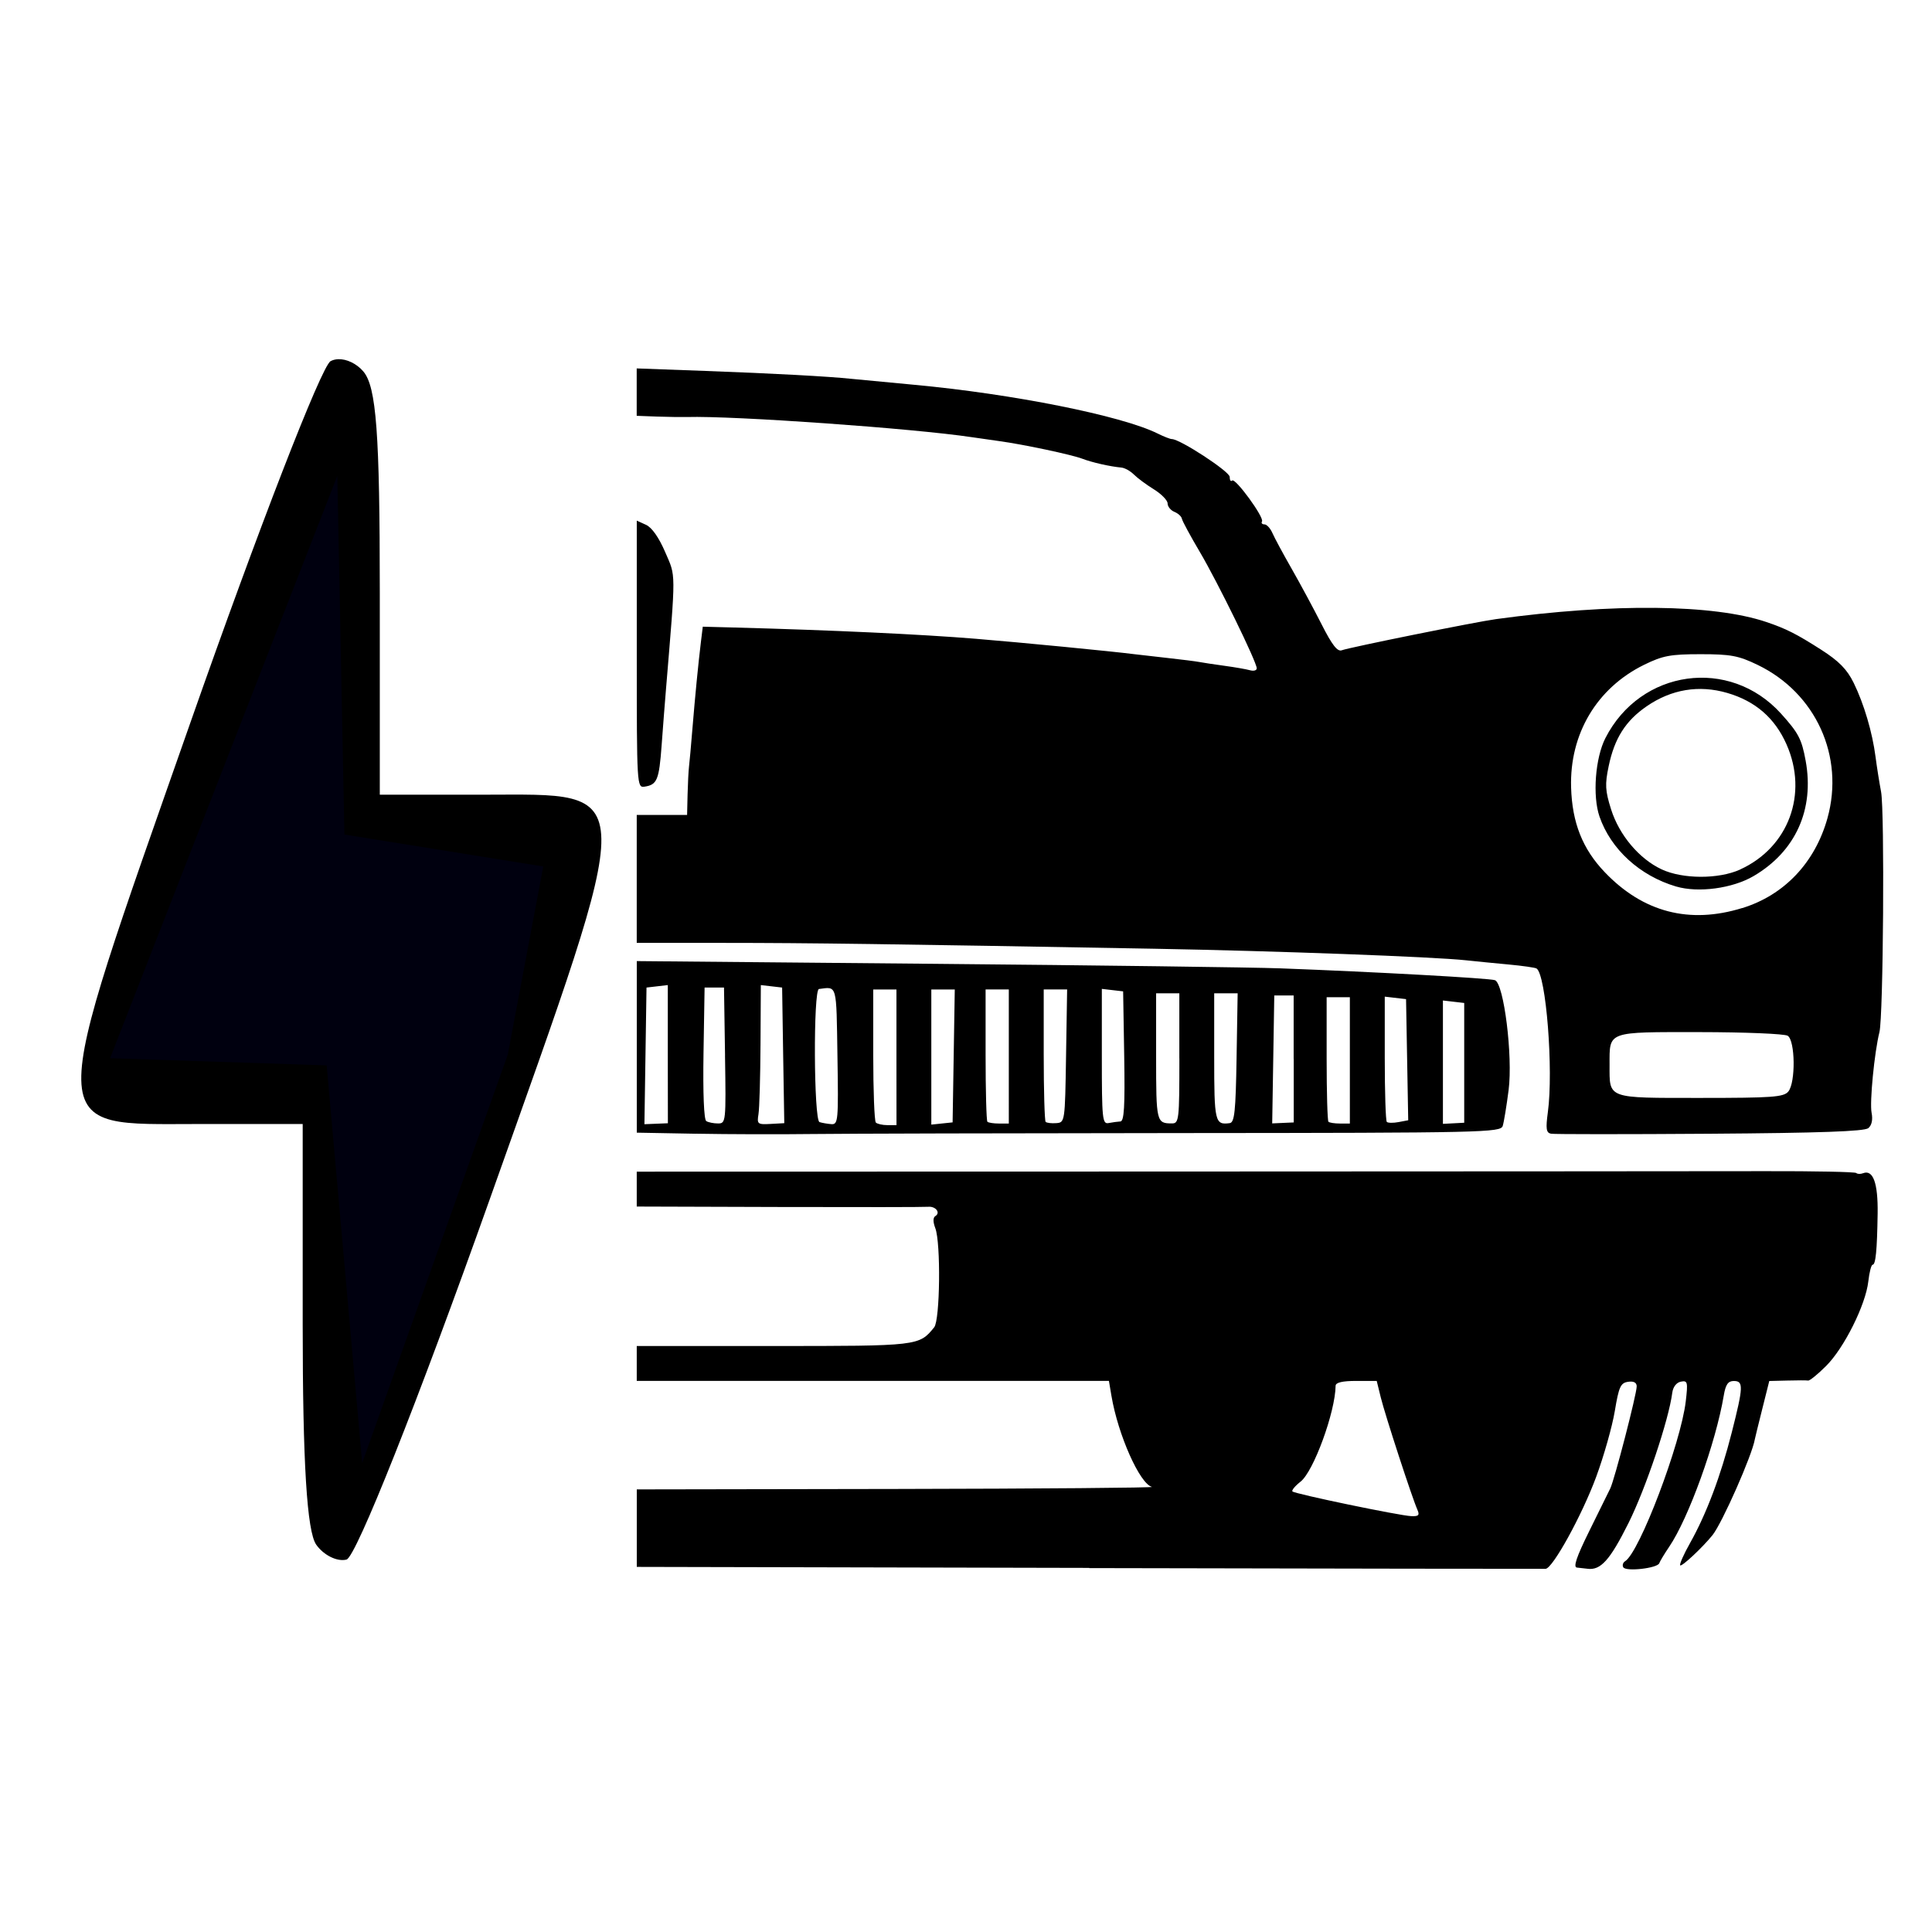<?xml version="1.0" encoding="UTF-8" standalone="no"?>
<!-- Created with Inkscape (http://www.inkscape.org/) -->

<svg
   width="48.265mm"
   height="48.265mm"
   viewBox="0 0 48.265 48.265"
   version="1.1"
   id="svg5932"
   xml:space="preserve"
   inkscape:version="1.2.2 (732a01da63, 2022-12-09)"
   sodipodi:docname="icone-eletrica-auto.svg"
   xmlns:inkscape="http://www.inkscape.org/namespaces/inkscape"
   xmlns:sodipodi="http://sodipodi.sourceforge.net/DTD/sodipodi-0.dtd"
   xmlns="http://www.w3.org/2000/svg"
   xmlns:svg="http://www.w3.org/2000/svg"><sodipodi:namedview
     id="namedview5934"
     pagecolor="#ffffff"
     bordercolor="#000000"
     borderopacity="0.25"
     inkscape:showpageshadow="2"
     inkscape:pageopacity="0.0"
     inkscape:pagecheckerboard="0"
     inkscape:deskcolor="#d1d1d1"
     inkscape:document-units="mm"
     showgrid="false"
     inkscape:zoom="2.9825758"
     inkscape:cx="1.3411226"
     inkscape:cy="84.155446"
     inkscape:window-width="1920"
     inkscape:window-height="1017"
     inkscape:window-x="1912"
     inkscape:window-y="-8"
     inkscape:window-maximized="1"
     inkscape:current-layer="layer1" /><defs
     id="defs5929" /><g
     inkscape:label="Camada 1"
     inkscape:groupmode="layer"
     id="layer1"
     transform="translate(-57.413,-141.969)"><path
       style="fill:#000000;stroke-width:0.097"
       d="m 84.625,181.138 -11.304,-0.025 v -0.968 -0.968 l 6.511,-0.011 c 3.581,-0.006 6.442,-0.03 6.357,-0.052 -0.304,-0.082 -0.846,-1.301 -1.01,-2.274 l -0.063,-0.373 h -5.898 -5.898 v -0.436 -0.436 h 3.416 c 3.627,0 3.637,-10e-4 4.015,-0.468 0.146,-0.181 0.168,-2.106 0.028,-2.475 -0.06,-0.158 -0.06,-0.266 0.001,-0.303 0.137,-0.085 0.006,-0.251 -0.183,-0.232 -0.089,0.009 -1.762,0.01 -3.719,0.005 l -3.558,-0.011 v -0.436 -0.436 l 12.998,-0.003 c 7.149,-0.002 13.992,-0.007 15.207,-0.009 1.215,-0.003 2.232,0.018 2.261,0.046 0.028,0.028 0.105,0.03 0.171,0.005 0.25,-0.096 0.374,0.249 0.363,1.007 -0.014,0.926 -0.049,1.28 -0.126,1.28 -0.033,0 -0.081,0.187 -0.107,0.417 -0.066,0.583 -0.603,1.661 -1.053,2.11 -0.208,0.208 -0.411,0.373 -0.45,0.366 -0.04,-0.007 -0.275,-0.007 -0.522,0 l -0.449,0.011 -0.176,0.702 c -0.097,0.386 -0.18,0.724 -0.184,0.75 -0.065,0.397 -0.818,2.102 -1.06,2.401 -0.253,0.312 -0.766,0.792 -0.805,0.752 -0.024,-0.024 0.087,-0.275 0.246,-0.557 0.409,-0.728 0.765,-1.672 1.042,-2.763 0.291,-1.146 0.296,-1.285 0.05,-1.285 -0.143,0 -0.204,0.088 -0.25,0.363 -0.198,1.179 -0.878,3.063 -1.363,3.778 -0.119,0.175 -0.23,0.36 -0.248,0.411 -0.043,0.125 -0.829,0.215 -0.898,0.103 -0.031,-0.05 -0.01,-0.119 0.045,-0.153 0.36,-0.222 1.392,-2.943 1.515,-3.996 0.056,-0.481 0.046,-0.522 -0.122,-0.49 -0.11,0.021 -0.196,0.131 -0.215,0.276 -0.087,0.679 -0.661,2.388 -1.093,3.255 -0.465,0.932 -0.698,1.19 -1.03,1.143 -0.067,-0.009 -0.183,-0.022 -0.258,-0.029 -0.099,-0.009 -0.014,-0.262 0.305,-0.908 0.243,-0.493 0.48,-0.973 0.526,-1.067 0.107,-0.217 0.661,-2.357 0.661,-2.552 0,-0.095 -0.075,-0.135 -0.215,-0.114 -0.187,0.027 -0.231,0.124 -0.332,0.731 -0.064,0.385 -0.274,1.126 -0.466,1.646 -0.352,0.954 -1.083,2.282 -1.262,2.295 -0.053,0.003 -5.184,-0.005 -11.401,-0.018 z m 8.198,-1.452 c -0.128,-0.283 -0.808,-2.368 -0.916,-2.808 l -0.101,-0.411 h -0.513 c -0.345,0 -0.513,0.04 -0.514,0.121 -0.008,0.657 -0.549,2.139 -0.875,2.395 -0.138,0.108 -0.229,0.219 -0.203,0.245 0.062,0.062 2.671,0.605 2.969,0.617 0.183,0.008 0.213,-0.024 0.152,-0.16 z m -18.025,-9.394 -1.477,-0.027 v -2.143 -2.143 l 7.431,0.068 c 4.087,0.037 7.976,0.088 8.641,0.113 2.357,0.088 5.24,0.247 5.367,0.296 0.224,0.086 0.449,1.897 0.341,2.744 -0.051,0.397 -0.117,0.8 -0.147,0.896 -0.052,0.165 -0.45,0.174 -7.964,0.179 -4.35,0.003 -8.54,0.014 -9.312,0.024 -0.772,0.01 -2.068,0.007 -2.88,-0.008 z m -0.702,-1.988 v -1.726 l -0.266,0.031 -0.266,0.031 -0.026,1.707 -0.026,1.707 0.293,-0.012 0.293,-0.012 z m 1.43,0.033 -0.026,-1.698 H 75.258 75.015 l -0.027,1.639 c -0.016,1.004 0.01,1.662 0.069,1.698 0.053,0.033 0.185,0.059 0.295,0.059 0.195,0 0.199,-0.04 0.173,-1.698 z m 1.452,-0.003 -0.026,-1.694 -0.266,-0.031 -0.266,-0.031 -0.008,1.483 c -0.005,0.816 -0.027,1.6 -0.051,1.744 -0.04,0.245 -0.022,0.26 0.301,0.242 l 0.344,-0.019 z m 1.356,0.018 c -0.028,-1.825 -0.003,-1.734 -0.462,-1.676 -0.144,0.018 -0.13,3.277 0.014,3.325 0.061,0.02 0.193,0.043 0.293,0.051 0.173,0.013 0.181,-0.074 0.155,-1.699 z m 1.474,0.03 v -1.694 h -0.29 -0.29 v 1.63 c 0,0.896 0.029,1.659 0.065,1.694 0.035,0.035 0.166,0.065 0.29,0.065 h 0.226 z m 1.43,-0.035 0.027,-1.659 h -0.293 -0.293 v 1.688 1.688 l 0.266,-0.028 0.266,-0.028 z m 1.377,0.015 v -1.675 h -0.29 -0.29 v 1.63 c 0,0.896 0.02,1.65 0.045,1.675 0.025,0.025 0.156,0.045 0.29,0.045 h 0.245 z m 1.43,-0.013 0.027,-1.662 H 83.78 83.487 v 1.63 c 0,0.896 0.022,1.652 0.048,1.678 0.027,0.027 0.146,0.041 0.266,0.032 0.216,-0.016 0.218,-0.032 0.244,-1.678 z m 1.356,1.637 c 0.096,-0.006 0.117,-0.369 0.097,-1.629 l -0.027,-1.622 -0.266,-0.031 -0.266,-0.031 v 1.692 c 0,1.559 0.013,1.69 0.169,1.66 0.093,-0.018 0.225,-0.036 0.293,-0.04 z m 1.474,-1.577 v -1.625 h -0.29 -0.29 v 1.589 c 0,1.63 0.008,1.661 0.398,1.661 0.173,0 0.183,-0.095 0.183,-1.625 z m 1.43,-0.013 0.027,-1.613 h -0.293 -0.293 v 1.589 c 0,1.629 0.018,1.704 0.387,1.655 0.121,-0.016 0.15,-0.285 0.172,-1.632 z m 1.426,0.028 v -1.586 l -0.242,-2.9e-4 -0.242,-2.8e-4 -0.026,1.598 -0.026,1.598 0.269,-0.012 0.269,-0.012 v -1.586 z m 1.404,0.035 v -1.578 h -0.29 -0.29 v 1.533 c 0,0.843 0.02,1.553 0.045,1.578 0.025,0.025 0.156,0.045 0.29,0.045 h 0.245 z m 1.431,-0.017 -0.027,-1.513 -0.266,-0.031 -0.266,-0.031 v 1.539 c 0,0.847 0.023,1.562 0.051,1.59 0.028,0.028 0.16,0.03 0.293,0.005 l 0.242,-0.046 -0.027,-1.513 z m 1.426,0.079 v -1.496 l -0.266,-0.031 -0.266,-0.031 v 1.541 1.541 l 0.266,-0.014 0.266,-0.014 z m 2.164,1.768 c -0.116,-0.022 -0.13,-0.125 -0.075,-0.532 0.144,-1.055 -0.044,-3.446 -0.283,-3.594 -0.036,-0.022 -0.349,-0.067 -0.694,-0.099 -0.345,-0.032 -0.824,-0.079 -1.064,-0.105 -0.81,-0.088 -4.775,-0.235 -7.794,-0.289 -6.664,-0.119 -8.617,-0.145 -10.723,-0.146 l -2.203,-1.9e-4 v -1.598 -1.598 h 0.629 0.629 l 0.012,-0.508 c 0.007,-0.28 0.023,-0.595 0.036,-0.702 0.013,-0.106 0.051,-0.52 0.083,-0.92 0.07,-0.853 0.147,-1.636 0.213,-2.182 l 0.048,-0.391 0.796,0.021 c 2.445,0.066 4.646,0.168 6.024,0.281 1.115,0.091 3.389,0.312 3.97,0.386 0.106,0.013 0.477,0.056 0.823,0.094 0.346,0.038 0.702,0.083 0.79,0.1 0.088,0.017 0.372,0.06 0.629,0.095 0.258,0.035 0.545,0.085 0.638,0.111 0.093,0.026 0.169,0.005 0.169,-0.048 0,-0.159 -0.975,-2.151 -1.426,-2.914 -0.234,-0.396 -0.434,-0.766 -0.444,-0.823 -0.01,-0.057 -0.094,-0.134 -0.188,-0.172 -0.093,-0.038 -0.169,-0.133 -0.169,-0.21 0,-0.077 -0.154,-0.235 -0.341,-0.351 -0.188,-0.116 -0.413,-0.283 -0.501,-0.371 -0.088,-0.088 -0.228,-0.166 -0.312,-0.174 -0.285,-0.026 -0.73,-0.127 -0.974,-0.22 -0.268,-0.103 -1.474,-0.359 -2.083,-0.442 -0.213,-0.029 -0.518,-0.073 -0.678,-0.097 -1.464,-0.22 -5.954,-0.538 -7.116,-0.504 -0.133,0.003 -0.471,-0.001 -0.75,-0.011 l -0.508,-0.019 v -0.592 -0.592 l 1.719,0.063 c 1.69,0.062 3.083,0.137 3.655,0.198 0.16,0.017 0.857,0.083 1.549,0.147 2.474,0.229 5.19,0.772 6.09,1.218 0.155,0.077 0.314,0.139 0.355,0.139 0.205,0 1.446,0.811 1.446,0.944 0,0.084 0.028,0.125 0.061,0.092 0.077,-0.077 0.806,0.922 0.746,1.022 -0.024,0.04 0.003,0.073 0.061,0.073 0.058,0 0.148,0.098 0.2,0.218 0.052,0.12 0.27,0.523 0.483,0.896 0.213,0.373 0.548,0.995 0.745,1.383 0.262,0.518 0.397,0.69 0.505,0.648 0.182,-0.07 3.346,-0.709 3.851,-0.778 2.93,-0.401 5.438,-0.374 6.758,0.073 0.491,0.166 0.752,0.298 1.366,0.691 0.444,0.284 0.646,0.49 0.812,0.827 0.257,0.524 0.468,1.238 0.547,1.852 0.031,0.24 0.093,0.632 0.138,0.871 0.091,0.481 0.056,5.618 -0.041,6.003 -0.126,0.503 -0.248,1.755 -0.196,2.015 0.034,0.172 0.005,0.312 -0.082,0.384 -0.098,0.081 -1.216,0.121 -3.962,0.14 -2.104,0.015 -3.89,0.014 -3.969,-0.001 z m 5.933,-1.052 c 0.185,-0.223 0.173,-1.273 -0.016,-1.393 -0.078,-0.049 -1.066,-0.09 -2.196,-0.091 -2.334,-10e-4 -2.254,-0.031 -2.254,0.821 0,0.852 -0.081,0.823 2.267,0.823 1.805,0 2.083,-0.02 2.199,-0.16 z m -1.15,-4.583 c 1.049,-0.324 1.817,-1.135 2.127,-2.244 0.431,-1.544 -0.289,-3.128 -1.742,-3.83 -0.48,-0.232 -0.672,-0.268 -1.427,-0.268 -0.754,0 -0.944,0.036 -1.412,0.265 -1.18,0.58 -1.862,1.725 -1.823,3.063 0.026,0.883 0.286,1.538 0.842,2.119 0.956,1 2.113,1.302 3.433,0.894 z m -1.655,-0.539 c -0.905,-0.267 -1.632,-0.932 -1.913,-1.749 -0.177,-0.515 -0.105,-1.462 0.148,-1.958 0.878,-1.721 3.104,-2.031 4.387,-0.612 0.437,0.484 0.517,0.636 0.616,1.178 0.222,1.216 -0.252,2.267 -1.301,2.881 -0.527,0.309 -1.381,0.424 -1.936,0.26 z m 1.599,-0.424 c 1.211,-0.55 1.708,-1.889 1.161,-3.126 -0.291,-0.659 -0.778,-1.081 -1.483,-1.286 -0.706,-0.205 -1.393,-0.091 -2.012,0.335 -0.525,0.361 -0.803,0.799 -0.948,1.494 -0.096,0.456 -0.087,0.615 0.06,1.08 0.203,0.643 0.701,1.235 1.261,1.498 0.526,0.247 1.425,0.249 1.962,0.006 z m -27.562,-5.378 v -3.338 l 0.231,0.105 c 0.146,0.066 0.322,0.317 0.479,0.682 0.27,0.626 0.269,0.416 0.02,3.421 -0.027,0.32 -0.076,0.951 -0.109,1.404 -0.064,0.869 -0.113,0.986 -0.426,1.034 -0.192,0.029 -0.195,-0.018 -0.195,-3.308 z"
       id="path316" /><path
       id="path5698"
       style="fill:#000000;stroke-width:0.328"
       d="m 65.863,150.942 c -0.07,0.003 -0.135,0.019 -0.192,0.05 -0.227,0.124 -1.801,4.182 -3.498,9.019 -3.671,10.463 -3.681,10.038 0.221,10.038 h 2.581 v 5.014 c 0,3.444 0.106,5.165 0.338,5.495 0.186,0.265 0.527,0.432 0.757,0.372 0.237,-0.062 1.782,-3.948 3.571,-8.982 3.75,-10.555 3.757,-10.126 -0.159,-10.126 h -2.581 v -5.044 c 0,-3.987 -0.086,-5.145 -0.41,-5.528 -0.169,-0.199 -0.419,-0.315 -0.629,-0.308 z m -1.026,7.311 0.08,2.73 c 0.047,1.583 0.226,2.901 0.427,3.138 0.19,0.225 1.348,0.461 2.572,0.524 h 5.39e-4 l 2.225,0.115 -1.606,4.505 -1.606,4.505 -0.015,-2.761 c -0.008,-1.599 -0.153,-2.959 -0.345,-3.232 -0.204,-0.29 -1.204,-0.471 -2.613,-0.471 h -2.283 l 1.581,-4.526 z" /><path
       style="fill:#00000f;stroke-width:0.265"
       d="m 60.163,168.405 5.677,-14.548 0.177,8.96 4.968,0.798 -0.887,4.702 -3.637,10.202 -0.887,-9.935 z"
       id="path3814" /></g></svg>
